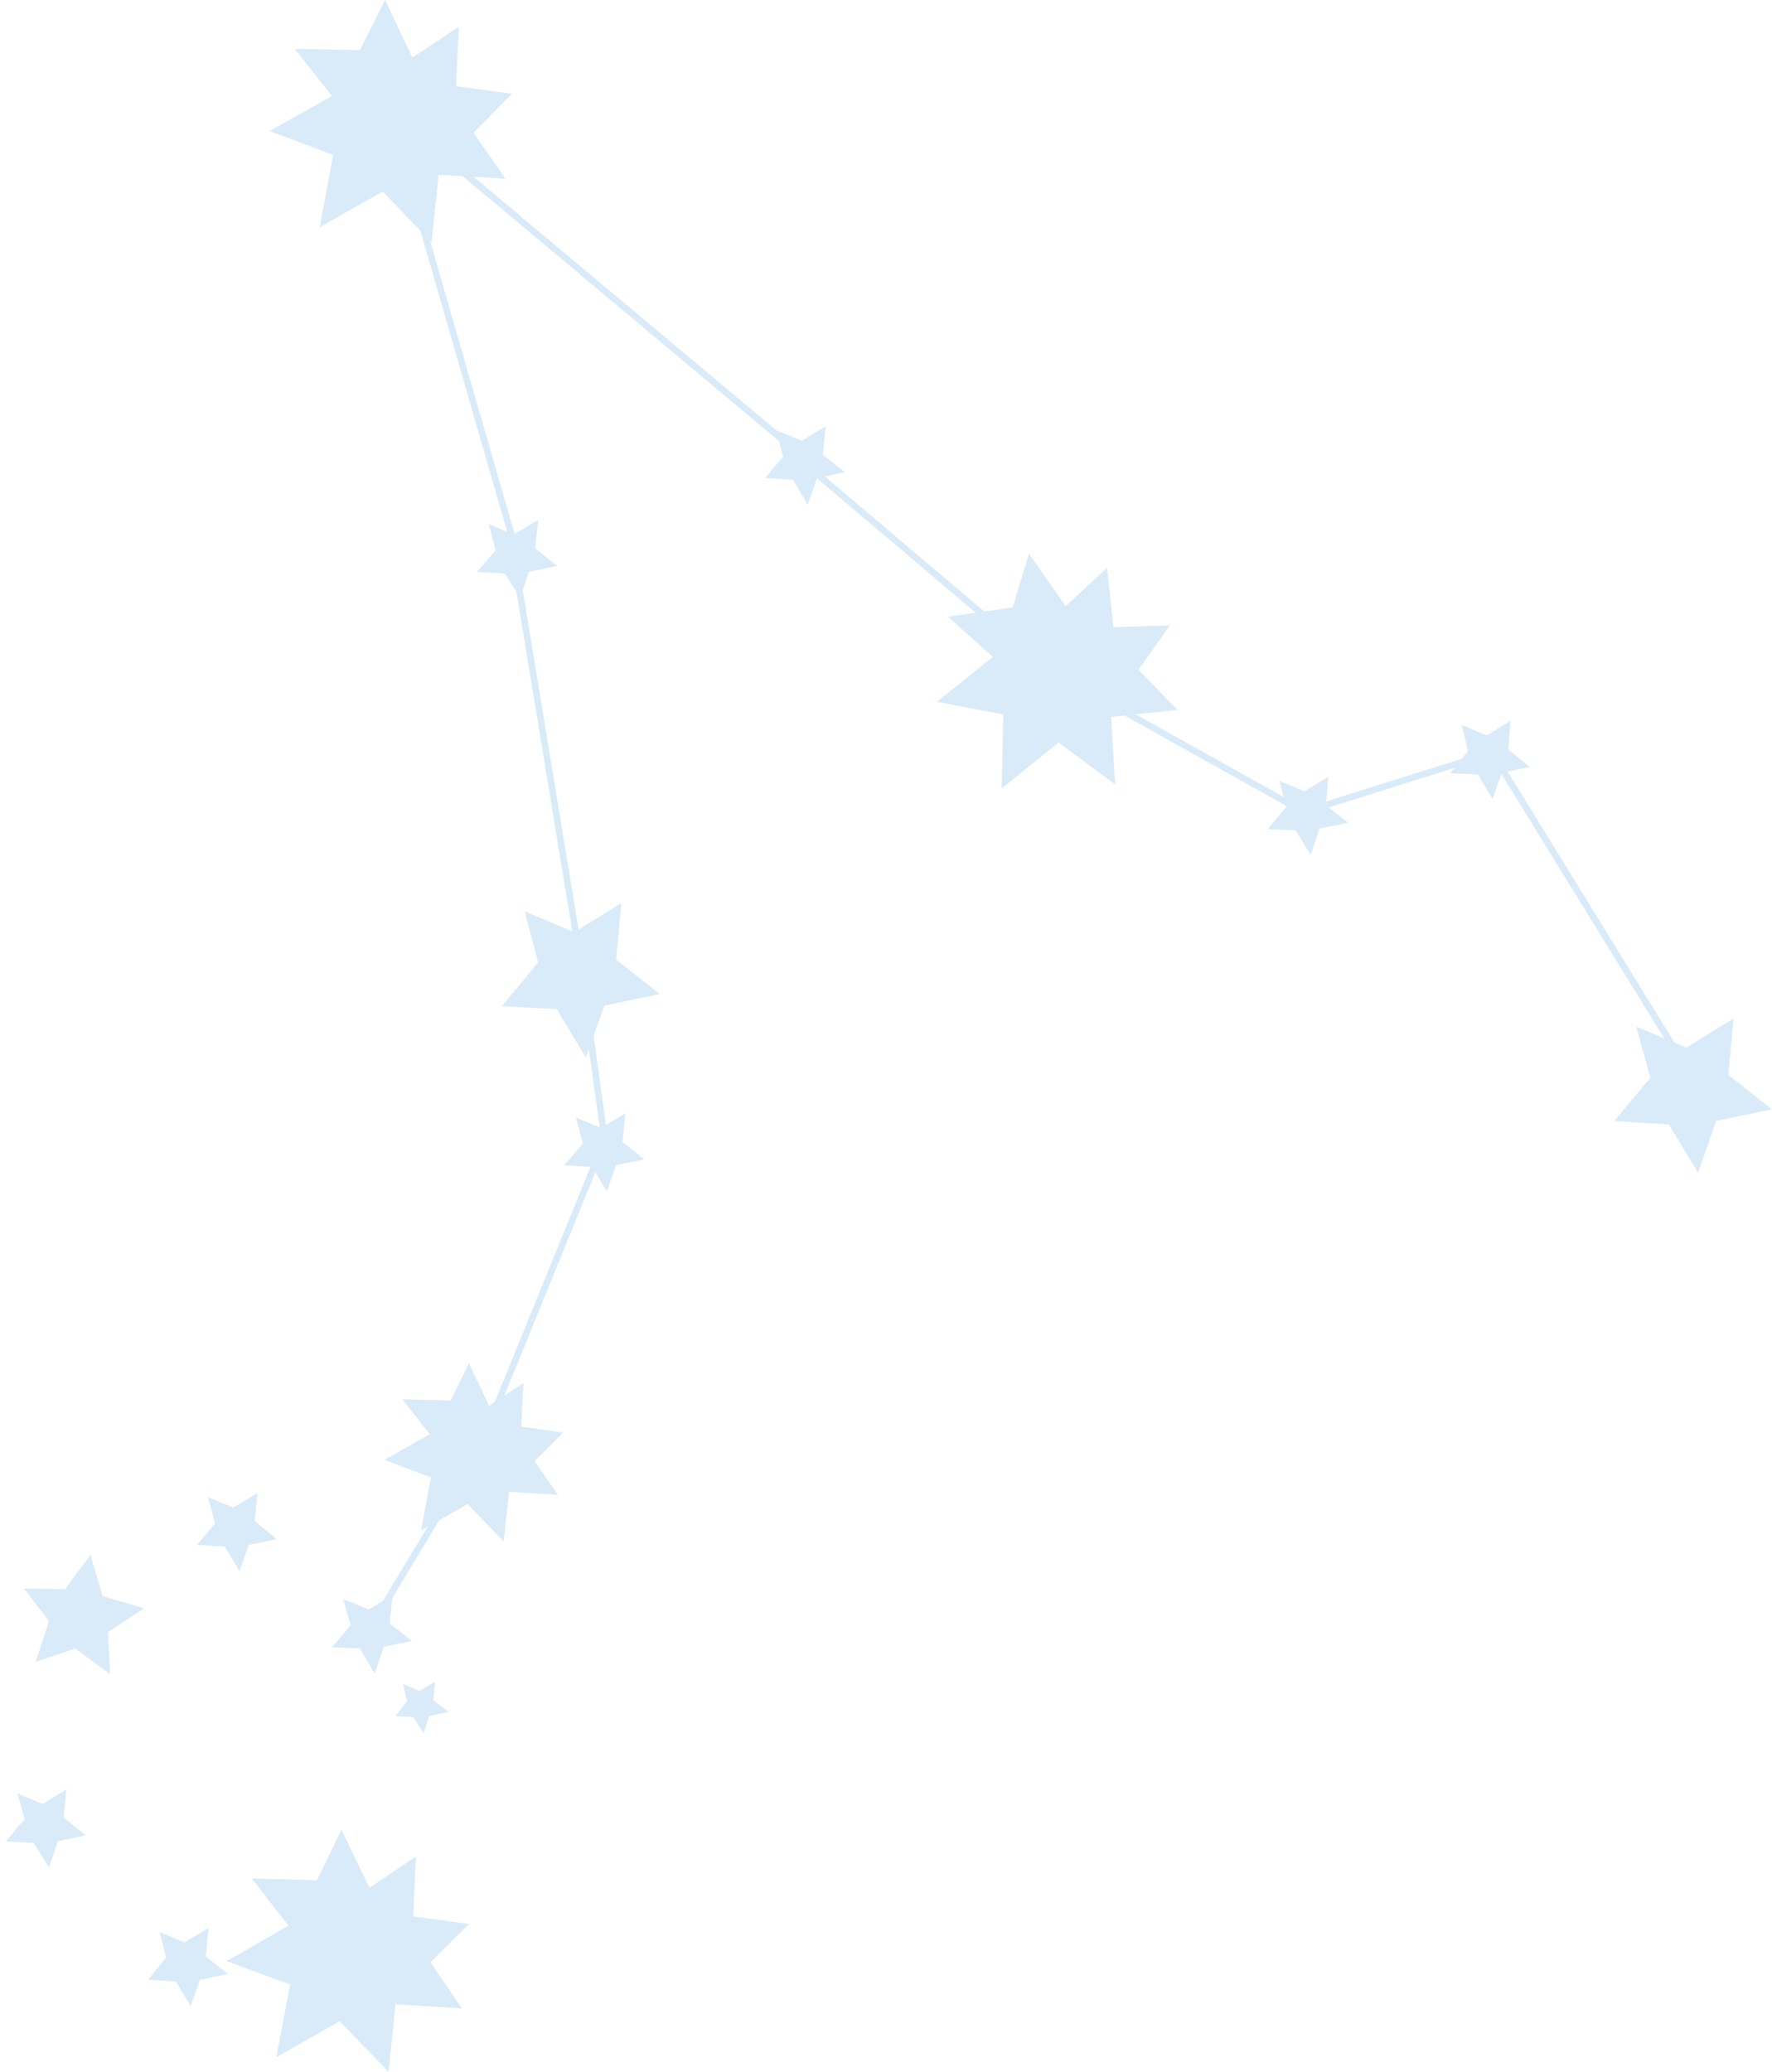 <?xml version="1.0" encoding="UTF-8"?> <svg xmlns="http://www.w3.org/2000/svg" width="272" height="318" viewBox="0 0 272 318" fill="none"><g opacity="0.2"><path d="M260.547 166.688L229.175 115.743" stroke="#4099DA"></path><path d="M228.918 115.562L200.764 124.41" stroke="#4099DA"></path><path d="M200.391 124.775L162.494 103.593" stroke="#4099DA"></path><path d="M162.234 103.951L123.087 70.793" stroke="#4099DA"></path><path d="M123.828 70.609L61.175 18.145" stroke="#4099DA"></path><path d="M60.461 19.479L79.141 84.277" stroke="#4099DA"></path><path d="M78.933 85.714L89.301 148.725" stroke="#4099DA"></path><path d="M89.301 149.612L92.965 175.889" stroke="#4099DA"></path><path d="M73.031 223.083L56.675 250.164" stroke="#4099DA"></path><path d="M92.266 176.432L73.854 221.656" stroke="#4099DA"></path><path d="M154.515 109.683L154.524 109.26L154.109 109.18L144.982 107.419L152.719 101.213L153.179 100.844L152.739 100.45L146.655 94.998L155.516 93.721L155.83 93.675L155.923 93.371L158.127 86.131L163.168 93.333L163.498 93.804L163.919 93.413L169.534 88.193L170.409 96.317L170.459 96.778L170.922 96.764L178.586 96.527L174.343 102.499L174.102 102.839L174.392 103.137L179.664 108.566L170.497 109.531L170.021 109.581L170.05 110.059L170.611 119.355L162.803 113.56L162.492 113.329L162.191 113.571L154.272 119.956L154.515 109.683Z" fill="#4099DA" stroke="#4099DA"></path><path d="M59.1 29.057L58.831 28.778L58.494 28.969L49.775 33.895L51.635 23.864L51.711 23.452L51.319 23.306L42.584 20.02L51.209 15.183L51.72 14.896L51.356 14.437L46.292 8.026L55.245 8.186L55.56 8.191L55.701 7.909L59.087 1.141L62.847 9.062L63.094 9.583L63.574 9.265L69.901 5.073L69.502 13.202L69.48 13.661L69.935 13.723L77.525 14.75L72.326 20.026L72.035 20.322L72.272 20.663L76.599 26.876L67.351 26.314L66.872 26.284L66.823 26.761L65.862 36.06L59.1 29.057Z" fill="#4099DA" stroke="#4099DA"></path><path d="M52.502 309.877L52.232 309.598L51.895 309.79L43.097 314.795L45.037 304.687L45.117 304.271L44.718 304.124L35.981 300.918L44.526 296L45.024 295.713L44.672 295.26L39.691 288.855L48.644 289.095L48.967 289.104L49.106 288.812L52.41 281.973L56.25 289.974L56.501 290.495L56.98 290.171L63.304 285.904L62.904 294.112L62.883 294.57L63.337 294.632L70.917 295.659L65.731 300.844L65.439 301.137L65.673 301.479L69.923 307.696L60.754 307.133L60.274 307.104L60.226 307.581L59.265 316.88L52.502 309.877Z" fill="#4099DA" stroke="#4099DA"></path><path d="M72.143 230.516L71.874 230.239L71.538 230.428L65.322 233.926L66.644 226.845L66.722 226.432L66.328 226.284L60.184 223.98L66.22 220.574L66.727 220.288L66.367 219.83L62.82 215.302L69.18 215.454L69.501 215.462L69.642 215.173L71.961 210.386L74.64 215.976L74.888 216.492L75.366 216.176L79.811 213.238L79.507 218.95L79.482 219.409L79.938 219.472L85.378 220.228L81.708 223.896L81.413 224.191L81.649 224.534L84.644 228.874L78.159 228.488L77.683 228.459L77.632 228.935L76.94 235.469L72.143 230.516Z" fill="#4099DA" stroke="#4099DA"></path><path d="M256.609 172.332L256.474 172.107L256.213 172.091L248.797 171.618L253.704 165.761L253.872 165.561L253.803 165.308L251.928 158.432L258.669 161.253L258.906 161.353L259.124 161.218L265.512 157.275L264.799 164.946L264.773 165.218L264.987 165.386L270.848 169.996L263.318 171.563L263.041 171.622L262.948 171.889L260.528 178.838L256.609 172.332Z" fill="#4099DA" stroke="#4099DA"></path><path d="M85.882 154.631L85.745 154.403L85.481 154.39L78.071 153.996L82.98 148.057L83.143 147.859L83.078 147.612L81.279 140.73L87.94 143.551L88.178 143.651L88.397 143.517L94.785 139.574L94.072 147.245L94.047 147.517L94.261 147.685L100.123 152.297L92.68 153.863L92.406 153.921L92.312 154.183L89.809 161.148L85.882 154.631Z" fill="#4099DA" stroke="#4099DA"></path><path d="M5.627 282.614L5.49 282.395L5.232 282.378L1.934 282.173L4.154 279.535L4.323 279.334L4.254 279.081L3.451 276.138L6.35 277.35L6.585 277.448L6.803 277.315L9.605 275.607L9.263 278.893L9.234 279.161L9.443 279.332L12.027 281.44L8.765 282.119L8.483 282.178L8.392 282.451L7.389 285.46L5.627 282.614Z" fill="#4099DA" stroke="#4099DA"></path><path d="M34.956 237.131L34.821 236.904L34.558 236.888L31.255 236.683L33.39 234.133L33.557 233.934L33.489 233.683L32.68 230.644L35.584 231.859L35.816 231.957L36.033 231.828L38.932 230.104L38.587 233.402L38.559 233.671L38.768 233.842L41.352 235.95L38.089 236.629L37.813 236.687L37.72 236.951L36.647 239.971L34.956 237.131Z" fill="#4099DA" stroke="#4099DA"></path><path d="M63.905 263.305L63.77 263.082L63.51 263.064L61.697 262.948L62.885 261.463L63.036 261.273L62.981 261.037L62.581 259.318L64.174 260.001L64.407 260.102L64.626 259.972L66.195 259.043L66.019 260.925L65.992 261.2L66.211 261.368L67.677 262.496L65.786 262.896L65.507 262.955L65.416 263.228L64.864 264.885L63.905 263.305Z" fill="#4099DA" stroke="#4099DA"></path><path d="M11.843 252.619L11.634 252.466L11.387 252.549L6.257 254.284L8 248.978L8.083 248.727L7.922 248.518L4.709 244.331L10.021 244.406L10.279 244.409L10.432 244.2L13.68 239.746L15.269 245.12L15.346 245.381L15.606 245.458L20.924 247.031L16.276 250.103L16.037 250.261L16.053 250.548L16.352 255.926L11.843 252.619Z" fill="#4099DA" stroke="#4099DA"></path><path d="M27.451 303.883L27.316 303.656L27.053 303.64L23.734 303.434L25.89 300.79L26.049 300.597L25.987 300.354L25.25 297.398L28.076 298.61L28.311 298.71L28.529 298.58L31.429 296.854L31.083 300.245L31.055 300.518L31.27 300.687L33.827 302.706L30.584 303.381L30.31 303.438L30.215 303.703L29.142 306.723L27.451 303.883Z" fill="#4099DA" stroke="#4099DA"></path><path d="M55.696 252.772L55.559 252.536L55.285 252.524L52.013 252.389L54.217 249.771L54.389 249.566L54.315 249.31L53.44 246.281L56.416 247.498L56.649 247.594L56.865 247.463L59.671 245.754L59.325 249.13L59.297 249.403L59.513 249.573L62.069 251.592L58.827 252.267L58.55 252.324L58.457 252.592L57.385 255.676L55.696 252.772Z" fill="#4099DA" stroke="#4099DA"></path><path d="M91.339 178.859L91.204 178.633L90.94 178.616L87.657 178.411L89.857 175.867L90.03 175.667L89.962 175.411L89.152 172.373L92.057 173.588L92.289 173.686L92.505 173.557L95.405 171.831L95.059 175.222L95.031 175.49L95.241 175.66L97.731 177.679L94.472 178.357L94.196 178.415L94.103 178.68L93.029 181.7L91.339 178.859Z" fill="#4099DA" stroke="#4099DA"></path><path d="M199.303 127.182L199.163 126.957L198.898 126.945L195.628 126.81L197.83 124.192L197.998 123.993L197.931 123.741L197.121 120.702L200.025 121.918L200.261 122.017L200.479 121.884L203.306 120.161L203.027 123.562L203.006 123.828L203.216 123.994L205.768 126.009L202.442 126.687L202.159 126.745L202.068 127.019L201.065 130.029L199.303 127.182Z" fill="#4099DA" stroke="#4099DA"></path><path d="M227.291 118.619L227.153 118.387L226.883 118.375L223.592 118.238L225.729 115.616L225.888 115.423L225.828 115.182L225.08 112.122L228.01 113.348L228.245 113.446L228.463 113.313L231.289 111.591L231.011 114.991L230.989 115.254L231.194 115.42L233.685 117.438L230.425 118.117L230.149 118.175L230.056 118.439L228.981 121.46L227.291 118.619Z" fill="#4099DA" stroke="#4099DA"></path><path d="M77.944 87.769L77.808 87.548L77.55 87.532L74.267 87.327L76.467 84.783L76.64 84.583L76.571 84.327L75.762 81.288L78.666 82.504L78.898 82.602L79.115 82.473L82.016 80.747L81.669 84.138L81.641 84.41L81.856 84.58L84.409 86.596L81.083 87.273L80.8 87.331L80.709 87.605L79.706 90.615L77.944 87.769Z" fill="#4099DA" stroke="#4099DA"></path><path d="M122.173 73.39L122.038 73.159L121.771 73.143L118.47 72.936L120.604 70.388L120.771 70.189L120.704 69.938L119.892 66.888L122.893 68.115L123.126 68.211L123.342 68.08L126.146 66.37L125.802 69.747L125.773 70.02L125.989 70.19L128.546 72.209L125.304 72.884L125.026 72.941L124.934 73.209L123.861 76.293L122.173 73.39Z" fill="#4099DA" stroke="#4099DA"></path></g></svg> 